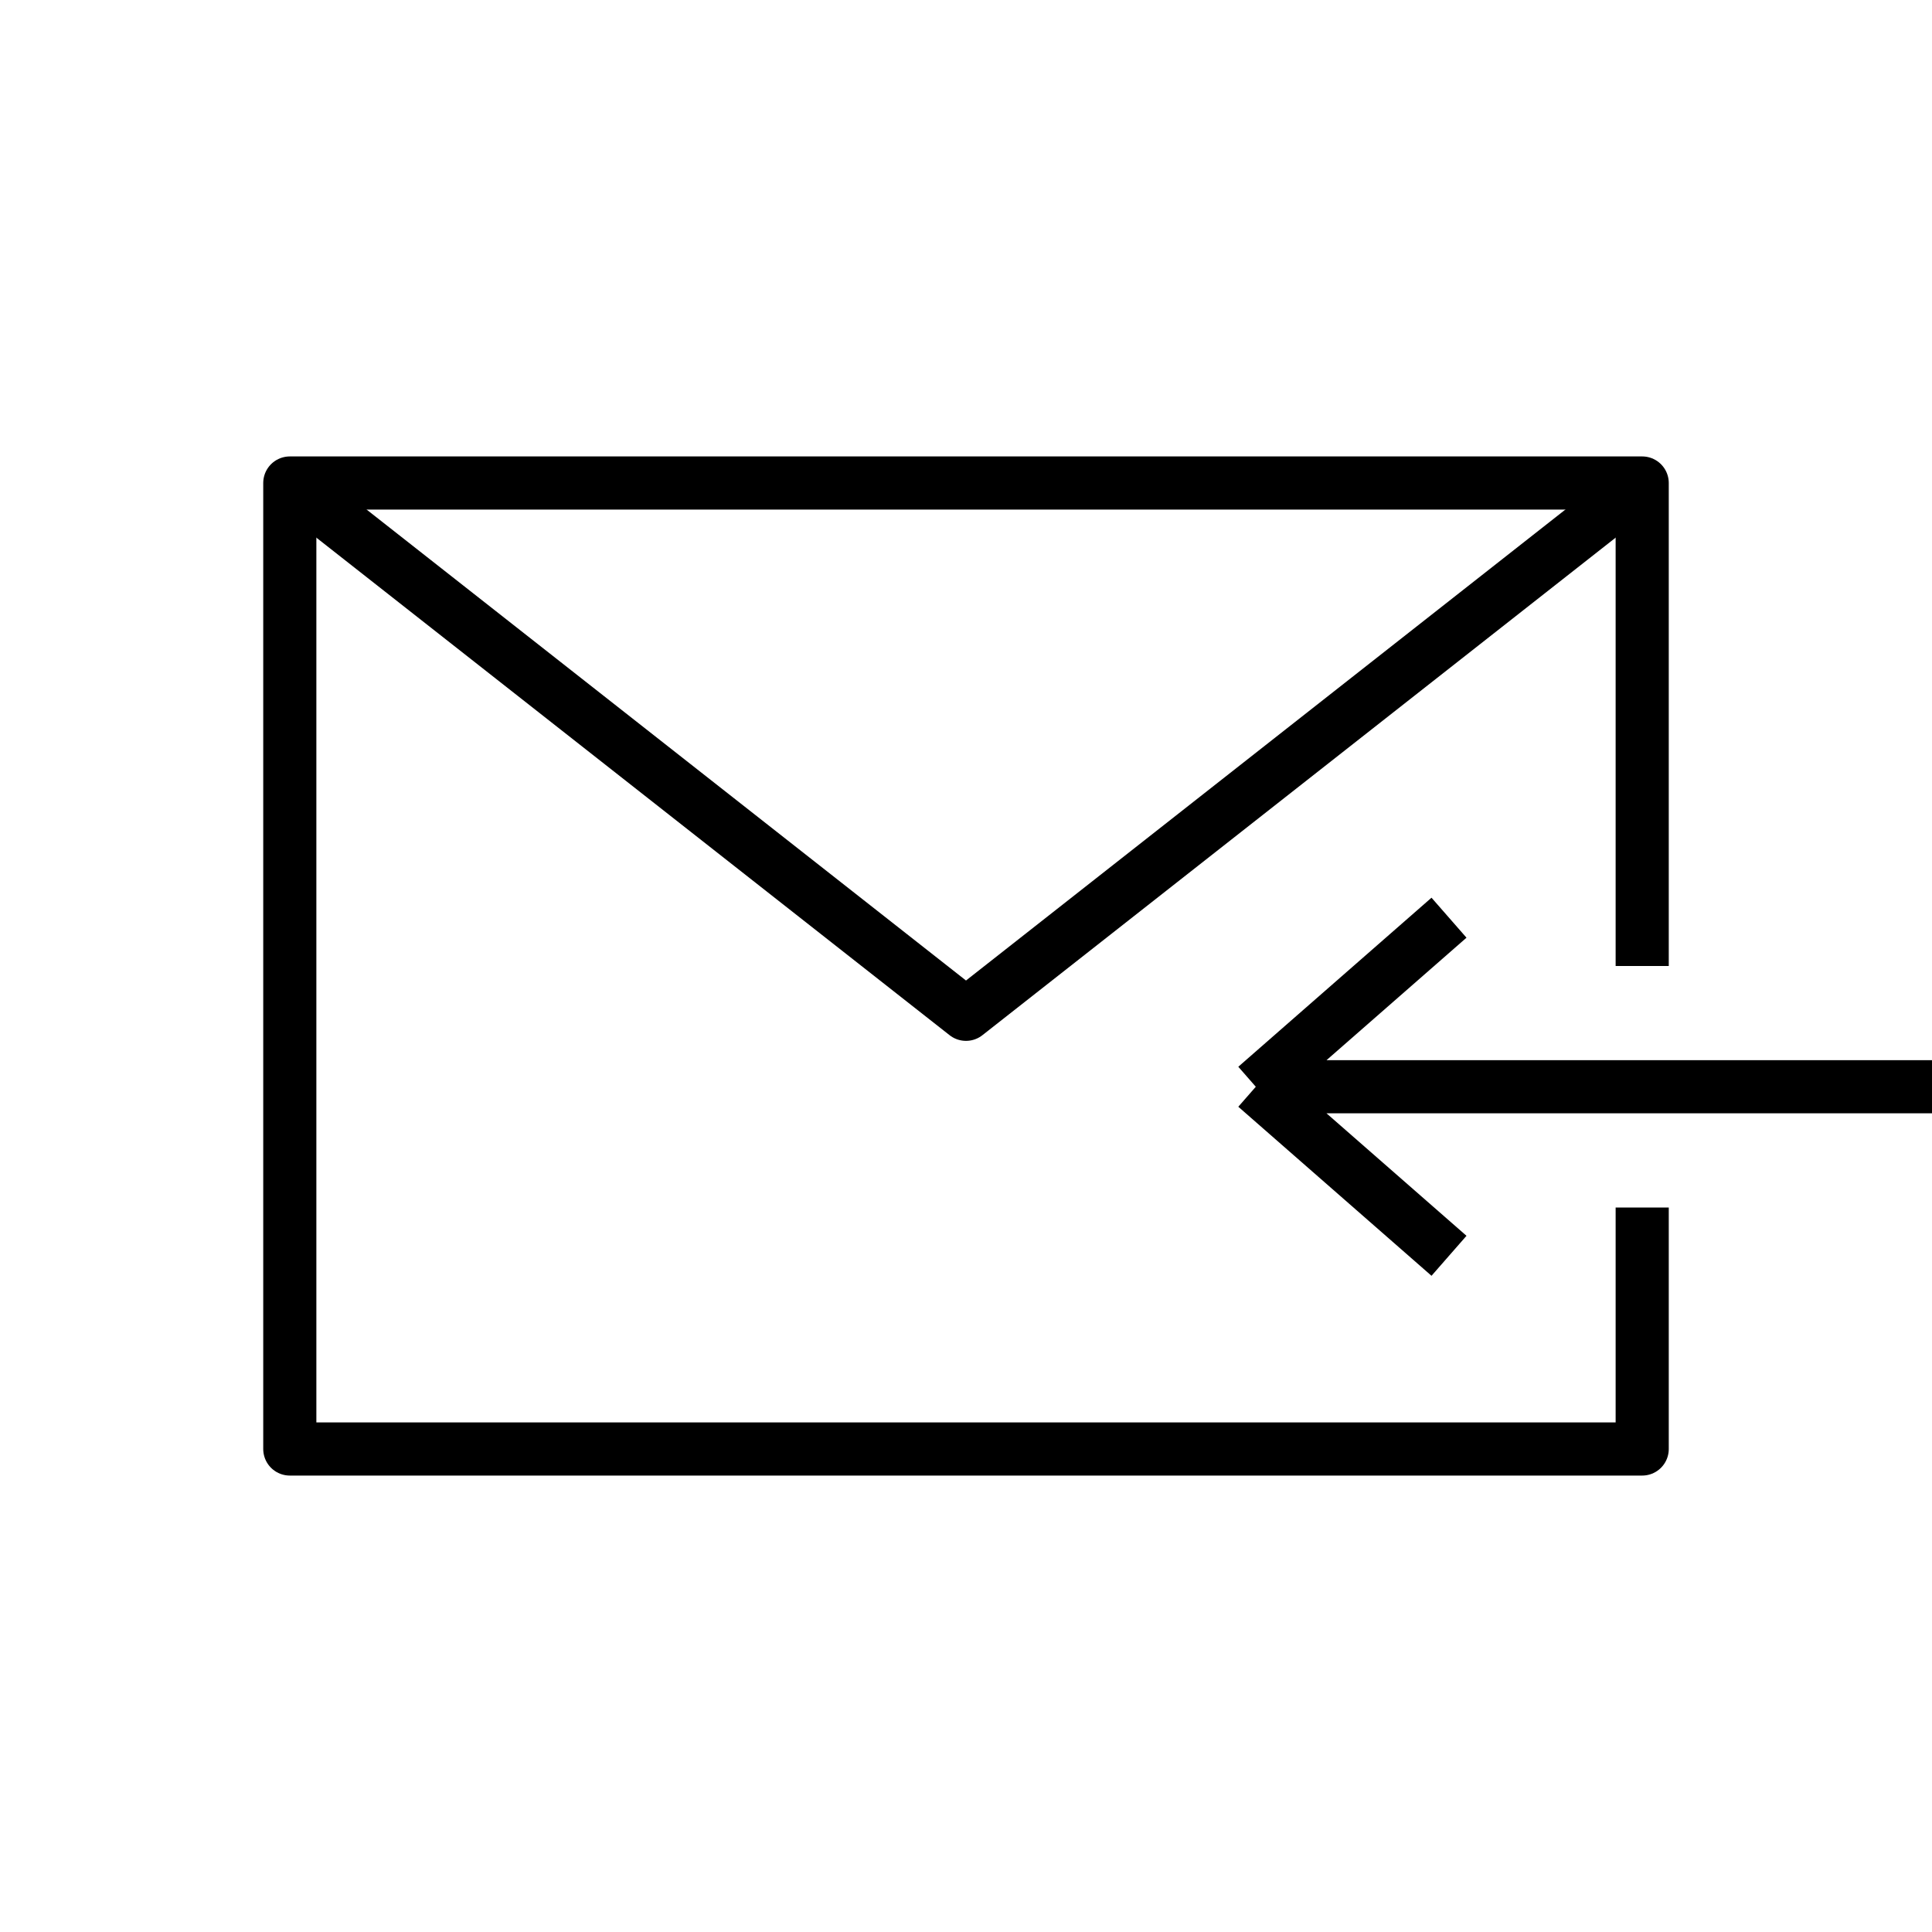 <svg xmlns="http://www.w3.org/2000/svg" fill="none" viewBox="0 0 40 40" height="40" width="40">
<path stroke-linejoin="round" stroke-width="1.1" stroke="black" d="M34 20V10H6V30H34V25"></path>
<path stroke-linejoin="round" stroke-width="1.1" stroke="black" d="M6 10L20 21L34 10"></path>
<path stroke-linejoin="round" stroke-width="1.1" stroke="black" d="M30 19L26 22.5M26 22.5L30 26M26 22.5L40 22.5"></path>
</svg>
